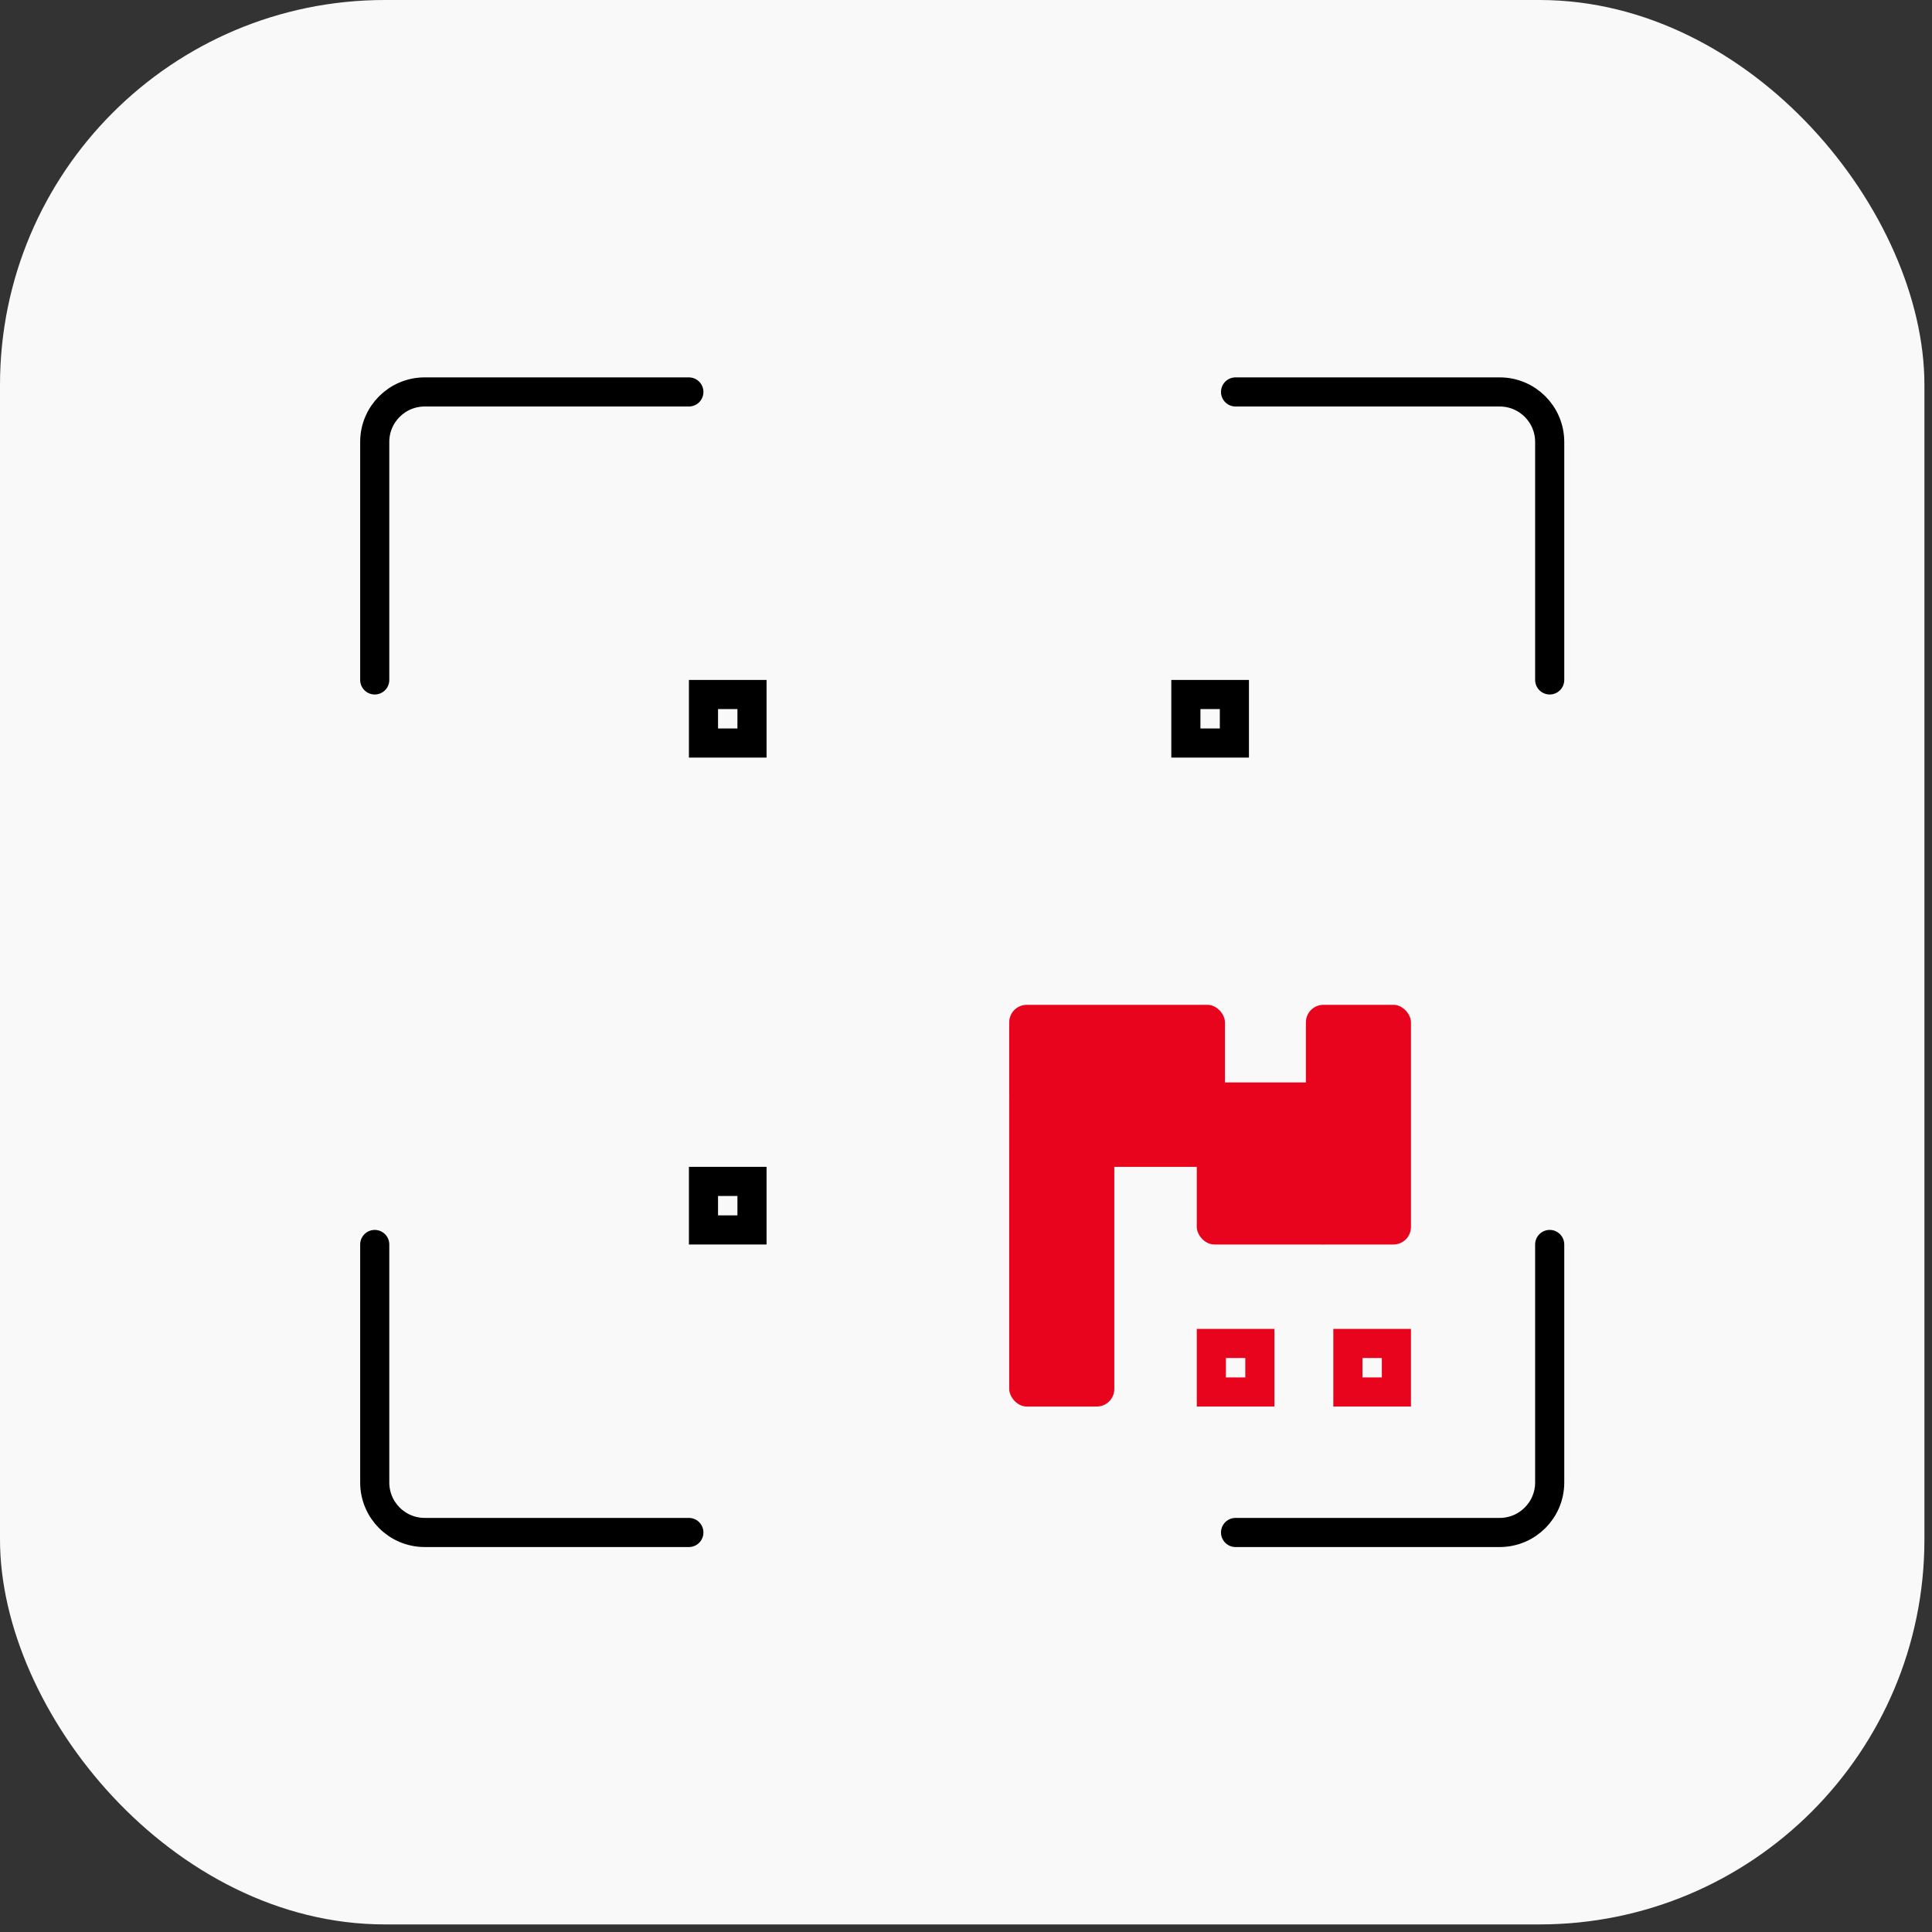 <?xml version="1.0" encoding="UTF-8"?> <svg xmlns="http://www.w3.org/2000/svg" width="199" height="199" viewBox="0 0 199 199" fill="none"><rect x="0" y="0" width="199" height="199" fill="#333333" stroke="none"/> <rect width="198.219" height="198.219" rx="39.644" fill="#F9F9F9"></rect> <rect x="138.835" y="138.379" width="4.997" height="4.997" stroke="#E9041E" stroke-width="3"></rect> <rect x="134.509" y="103.499" width="10.824" height="24.687" rx="1.808" fill="#E9041E"></rect> <mask id="path-4-inside-1_2881_159816" fill="white"> <rect x="54.265" y="53.346" width="41.378" height="41.378" rx="1.808"></rect> </mask> <rect x="54.265" y="53.346" width="41.378" height="41.378" rx="1.808" stroke="black" stroke-width="6" mask="url(#path-4-inside-1_2881_159816)"></rect> <mask id="path-5-inside-2_2881_159816" fill="white"> <rect x="103.952" y="53.346" width="41.378" height="41.378" rx="1.808"></rect> </mask> <rect x="103.952" y="53.346" width="41.378" height="41.378" rx="1.808" stroke="black" stroke-width="6" mask="url(#path-5-inside-2_2881_159816)"></rect> <mask id="path-6-inside-3_2881_159816" fill="white"> <rect x="54.265" y="103.499" width="41.378" height="41.378" rx="1.808"></rect> </mask> <rect x="54.265" y="103.499" width="41.378" height="41.378" rx="1.808" stroke="black" stroke-width="6" mask="url(#path-6-inside-3_2881_159816)"></rect> <rect x="72.46" y="71.536" width="4.997" height="4.997" stroke="black" stroke-width="3"></rect> <rect x="122.147" y="71.536" width="4.997" height="4.997" stroke="black" stroke-width="3"></rect> <rect x="72.46" y="121.688" width="4.997" height="4.997" stroke="black" stroke-width="3"></rect> <rect x="124.771" y="138.379" width="4.997" height="4.997" stroke="#E9041E" stroke-width="3"></rect> <rect x="103.952" y="103.499" width="22.222" height="16.691" rx="1.808" fill="#E9041E"></rect> <rect x="103.952" y="111.494" width="10.824" height="33.382" rx="1.808" fill="#E9041E"></rect> <rect x="123.271" y="111.494" width="14.64" height="16.691" rx="1.808" fill="#E9041E"></rect> <path d="M38.598 70.034V45.52C38.598 42.676 40.903 40.371 43.747 40.371H70.955" stroke="black" stroke-width="3" stroke-linecap="round"></path> <path d="M38.598 128.184V152.698C38.598 155.542 40.903 157.848 43.747 157.848H70.955" stroke="black" stroke-width="3" stroke-linecap="round"></path> <path d="M159.622 70.034V45.52C159.622 42.676 157.317 40.371 154.473 40.371H127.265" stroke="black" stroke-width="3" stroke-linecap="round"></path> <path d="M159.622 128.184V152.698C159.622 155.542 157.317 157.848 154.473 157.848H127.265" stroke="black" stroke-width="3" stroke-linecap="round"></path> </svg> 